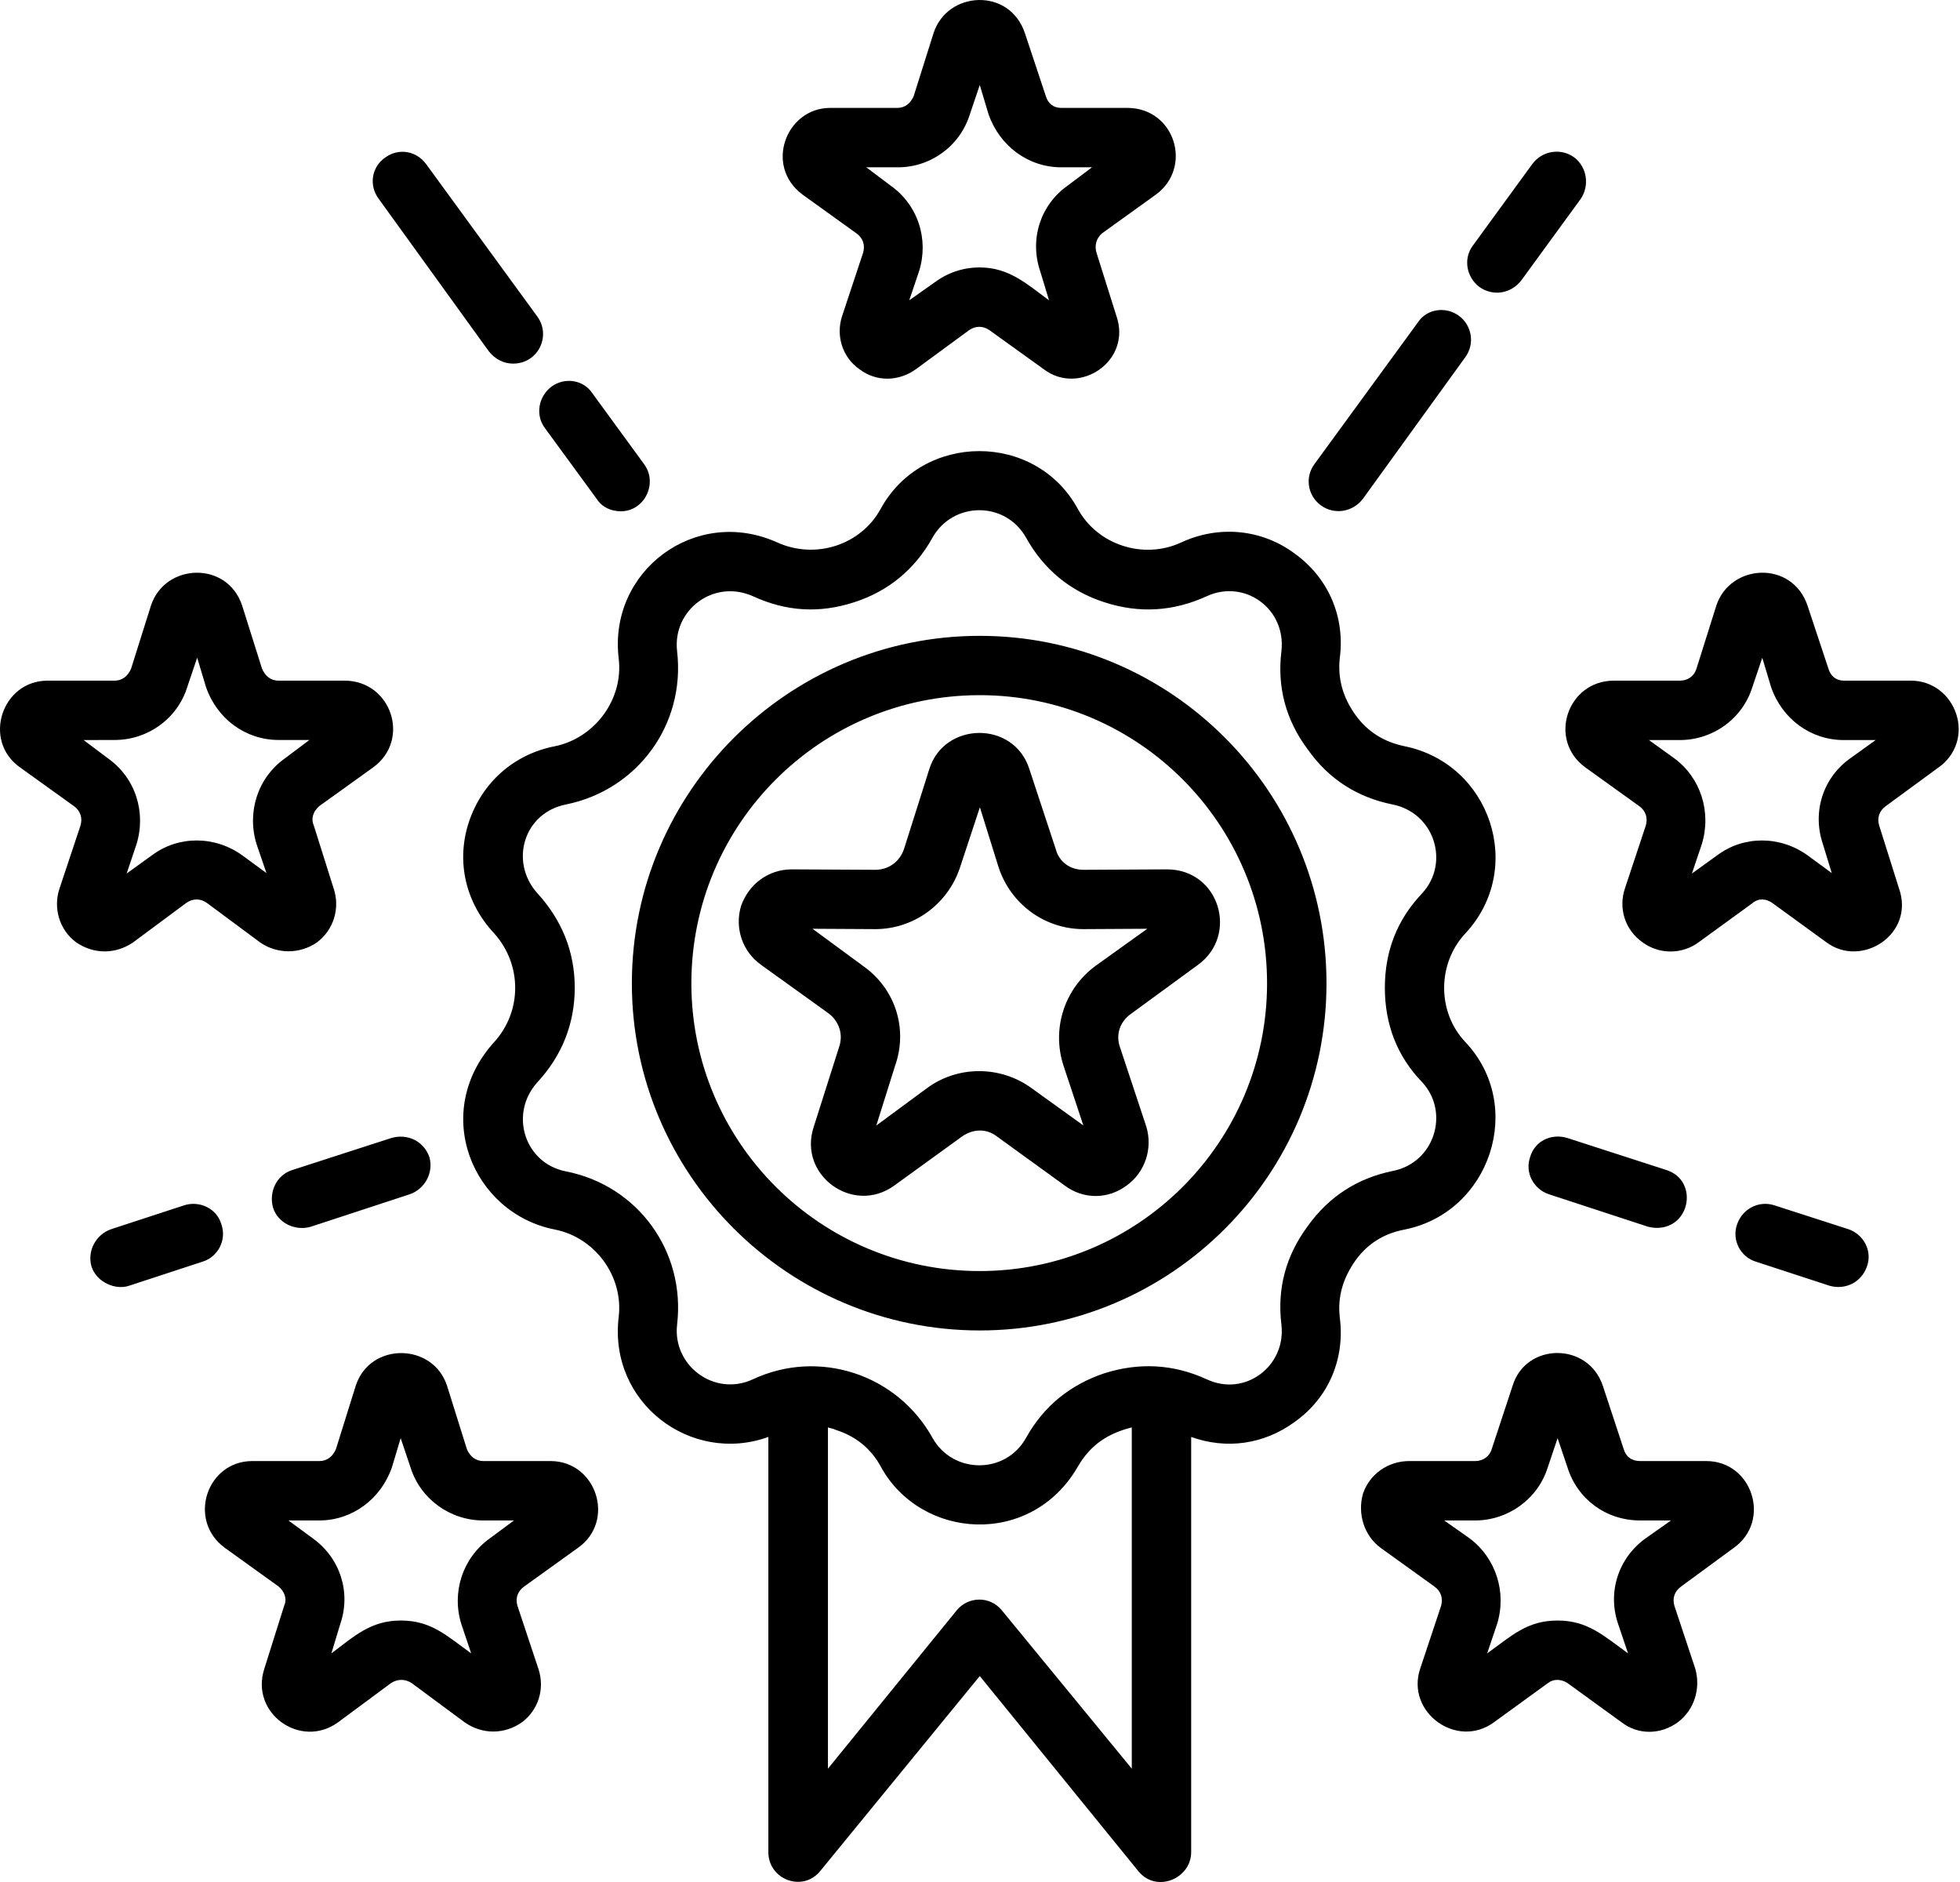 <svg width="50" height="48" viewBox="0 0 50 48" fill="none" xmlns="http://www.w3.org/2000/svg">
<path fill-rule="evenodd" clip-rule="evenodd" d="M22.888 4.267C23.731 4.276 24.488 3.731 24.742 2.914L24.994 2.168L25.218 2.914C25.5 3.722 26.23 4.267 27.073 4.267H27.858L27.239 4.732C26.537 5.226 26.258 6.105 26.537 6.922L26.761 7.659C26.189 7.238 25.736 6.821 24.992 6.821C24.571 6.821 24.177 6.952 23.84 7.204L23.195 7.659L23.447 6.913C23.699 6.105 23.419 5.226 22.717 4.732L22.099 4.267L22.888 4.267ZM20.473 4.963L21.849 5.952C22.018 6.073 22.073 6.254 22.018 6.446L21.485 8.053C21.316 8.556 21.485 9.113 21.934 9.424C22.355 9.738 22.916 9.738 23.367 9.415L24.715 8.426C24.884 8.305 25.079 8.305 25.248 8.426L26.624 9.415C27.528 10.108 28.885 9.211 28.478 8.053L27.972 6.446C27.915 6.254 27.972 6.073 28.112 5.952L29.487 4.963C30.437 4.269 29.973 2.752 28.757 2.752H27.073C26.876 2.752 26.736 2.642 26.679 2.45L26.145 0.845C25.754 -0.327 24.166 -0.235 23.815 0.845L23.309 2.45C23.225 2.642 23.085 2.752 22.888 2.752H21.176C20.059 2.752 19.487 4.228 20.473 4.963ZM47.206 19.337C46.503 19.832 46.224 20.711 46.503 21.53L46.728 22.267L46.11 21.814C45.407 21.31 44.48 21.31 43.807 21.814L43.161 22.279L43.413 21.532C43.665 20.715 43.386 19.836 42.711 19.34L42.065 18.875H42.85C43.692 18.875 44.45 18.339 44.704 17.522L44.956 16.776L45.18 17.522C45.462 18.339 46.192 18.875 47.034 18.875H47.849L47.206 19.337ZM49.902 18.206C49.733 17.701 49.284 17.36 48.751 17.36H47.039C46.842 17.36 46.702 17.247 46.645 17.058L46.112 15.451C45.721 14.279 44.132 14.373 43.782 15.451L43.276 17.058C43.219 17.247 43.051 17.36 42.855 17.36H41.17C39.984 17.36 39.476 18.866 40.44 19.571L41.816 20.559C41.985 20.681 42.04 20.862 41.985 21.054L41.452 22.659C41.282 23.162 41.452 23.718 41.9 24.032C42.321 24.346 42.912 24.346 43.333 24.032L44.709 23.032C44.848 22.91 45.045 22.91 45.215 23.032L46.59 24.032C47.487 24.703 48.856 23.828 48.444 22.659L47.938 21.054C47.881 20.862 47.938 20.681 48.108 20.559L49.456 19.571C49.902 19.257 50.072 18.712 49.902 18.206ZM2.924 18.873C3.766 18.873 4.524 18.337 4.778 17.52L5.03 16.774L5.254 17.52C5.536 18.337 6.266 18.873 7.108 18.873H7.893L7.275 19.337C6.573 19.832 6.293 20.711 6.545 21.53L6.797 22.267L6.179 21.814C5.476 21.31 4.549 21.31 3.876 21.814L3.231 22.279L3.482 21.532C3.734 20.715 3.455 19.836 2.752 19.34L2.134 18.875L2.924 18.873ZM3.4 24.032L4.748 23.032C4.918 22.91 5.112 22.91 5.282 23.032L6.63 24.032C7.062 24.339 7.657 24.339 8.09 24.032C8.511 23.718 8.681 23.162 8.511 22.659L8.005 21.054C7.921 20.862 8.005 20.681 8.145 20.559L9.521 19.571C10.487 18.866 9.981 17.36 8.791 17.36H7.106C6.909 17.36 6.769 17.247 6.685 17.057L6.179 15.451C5.803 14.295 4.204 14.357 3.849 15.451L3.343 17.057C3.258 17.247 3.119 17.36 2.922 17.36H1.212C0.049 17.36 -0.457 18.886 0.509 19.571L1.885 20.559C2.054 20.681 2.109 20.862 2.054 21.054L1.519 22.659C1.349 23.162 1.519 23.718 1.94 24.032C2.391 24.343 2.951 24.343 3.4 24.032ZM41.983 39.233C41.28 39.736 41.001 40.615 41.28 41.423L41.532 42.169C40.918 41.727 40.506 41.331 39.735 41.331C38.954 41.331 38.563 41.721 37.938 42.169L38.19 41.423C38.442 40.615 38.162 39.736 37.487 39.233L36.842 38.779H37.629C38.471 38.779 39.229 38.235 39.483 37.427L39.735 36.68L39.987 37.427C40.239 38.234 40.969 38.779 41.841 38.779H42.628L41.983 39.233ZM43.528 37.264H41.843C41.619 37.264 41.479 37.152 41.422 36.962L40.889 35.346C40.515 34.22 38.922 34.238 38.586 35.346L38.053 36.962C37.995 37.152 37.828 37.264 37.631 37.264H35.947C35.413 37.264 34.935 37.596 34.768 38.102C34.628 38.605 34.795 39.162 35.217 39.475L36.592 40.464C36.762 40.585 36.816 40.766 36.762 40.958L36.228 42.563C35.86 43.671 37.164 44.621 38.11 43.927L39.485 42.929C39.625 42.817 39.822 42.817 39.991 42.929L41.367 43.927C41.795 44.257 42.367 44.243 42.8 43.927C43.221 43.614 43.39 43.069 43.248 42.563L42.715 40.958C42.658 40.766 42.715 40.585 42.885 40.464L44.233 39.475C45.194 38.786 44.702 37.264 43.528 37.264ZM12.499 39.233C11.796 39.736 11.517 40.615 11.769 41.423L12.02 42.169C11.396 41.721 11.004 41.331 10.224 41.331C9.457 41.331 9.036 41.732 8.454 42.169L8.679 41.423C8.96 40.615 8.679 39.736 7.976 39.233L7.358 38.779H8.143C8.985 38.779 9.715 38.235 9.997 37.427L10.221 36.68L10.473 37.427C10.725 38.234 11.485 38.779 12.327 38.779H13.112L12.499 39.233ZM14.044 37.264H12.332C12.135 37.264 11.995 37.152 11.911 36.962L11.405 35.346C11.048 34.243 9.438 34.22 9.074 35.346L8.569 36.962C8.484 37.152 8.344 37.264 8.147 37.264H6.435C5.273 37.264 4.774 38.772 5.733 39.475L7.108 40.464C7.248 40.585 7.333 40.766 7.248 40.958L6.742 42.563C6.374 43.698 7.671 44.621 8.624 43.927L9.972 42.929C10.141 42.817 10.336 42.817 10.505 42.929L11.853 43.927C12.302 44.241 12.865 44.241 13.314 43.927C13.735 43.614 13.904 43.069 13.735 42.563L13.201 40.958C13.144 40.766 13.201 40.585 13.371 40.464L14.747 39.475C15.713 38.791 15.216 37.264 14.044 37.264ZM27.945 24.636C27.16 25.213 26.821 26.231 27.13 27.179L27.636 28.703L26.315 27.753C25.516 27.17 24.424 27.179 23.648 27.753L22.355 28.706L22.834 27.181C23.17 26.231 22.834 25.212 22.019 24.638L20.728 23.688L22.328 23.697C23.31 23.697 24.182 23.061 24.491 22.122L24.997 20.589L25.475 22.122C25.784 23.061 26.654 23.697 27.638 23.697L29.268 23.688L27.945 24.636ZM29.769 22.173L27.636 22.184C27.299 22.184 27.018 21.983 26.933 21.658L26.26 19.618C25.864 18.366 24.081 18.405 23.706 19.618L23.06 21.658C22.948 21.981 22.666 22.184 22.33 22.184L20.197 22.173C19.606 22.173 19.103 22.546 18.906 23.102C18.736 23.658 18.933 24.263 19.412 24.606L21.154 25.858C21.405 26.059 21.517 26.384 21.405 26.705L20.76 28.735C20.346 29.971 21.76 30.997 22.811 30.239L24.553 28.978C24.834 28.786 25.171 28.786 25.422 28.978L27.164 30.239C27.636 30.592 28.263 30.592 28.737 30.239C29.215 29.898 29.41 29.289 29.243 28.735L28.57 26.705C28.458 26.382 28.57 26.059 28.851 25.858L30.564 24.606C31.607 23.844 31.104 22.173 29.769 22.173ZM33.532 11.836L36.171 8.222C36.396 7.878 36.874 7.807 37.211 8.05C37.547 8.29 37.632 8.766 37.38 9.11L34.768 12.722C34.51 13.063 34.036 13.136 33.702 12.893C33.363 12.653 33.278 12.179 33.532 11.836ZM14.072 9.858C14.408 9.615 14.886 9.686 15.111 10.03L16.431 11.838C16.793 12.33 16.436 13.04 15.841 13.04C15.589 13.04 15.362 12.939 15.223 12.726L13.902 10.92C13.65 10.584 13.735 10.11 14.072 9.858ZM37.574 6.262L39.089 4.184C39.341 3.84 39.82 3.77 40.156 4.012C40.493 4.266 40.55 4.74 40.325 5.072L38.81 7.15C38.54 7.498 38.085 7.56 37.744 7.322C37.407 7.072 37.322 6.596 37.574 6.262ZM9.663 5.074C9.411 4.74 9.466 4.266 9.832 4.014C10.168 3.772 10.62 3.843 10.871 4.186L13.707 8.073C14.066 8.565 13.73 9.274 13.089 9.274C12.865 9.274 12.64 9.174 12.471 8.961L9.663 5.074ZM47.627 32.299C47.485 32.709 47.071 32.906 46.673 32.793L44.791 32.178C44.397 32.056 44.173 31.622 44.313 31.228C44.452 30.825 44.873 30.612 45.267 30.742L47.149 31.349C47.542 31.48 47.769 31.905 47.627 32.299ZM10.954 29.511C11.066 29.905 10.841 30.328 10.448 30.461L7.921 31.29C7.52 31.402 7.087 31.187 6.966 30.804C6.854 30.401 7.051 29.976 7.445 29.845L9.972 29.028C10.393 28.898 10.814 29.108 10.954 29.511ZM39.034 29.511C39.147 29.108 39.568 28.895 39.989 29.026L42.516 29.843C43.328 30.108 43.132 31.317 42.264 31.317C42.207 31.317 42.124 31.308 42.04 31.287L39.513 30.459C39.119 30.328 38.895 29.905 39.034 29.511ZM5.169 32.178L3.288 32.794C2.945 32.91 2.462 32.704 2.333 32.299C2.221 31.905 2.446 31.482 2.839 31.349L4.693 30.743C5.087 30.612 5.536 30.823 5.648 31.228C5.787 31.622 5.563 32.056 5.169 32.178ZM24.994 32.418C29.038 32.418 32.323 29.127 32.323 25.08C32.323 21.022 29.039 17.73 24.994 17.73C20.922 17.73 17.637 21.022 17.637 25.08C17.637 29.129 20.924 32.418 24.994 32.418ZM24.994 16.217C20.107 16.217 16.119 20.193 16.119 25.08C16.119 29.965 20.107 33.933 24.994 33.933C29.881 33.933 33.839 29.967 33.839 25.08C33.841 20.193 29.881 16.217 24.994 16.217ZM33.362 31.27C33.896 30.523 34.626 30.05 35.525 29.866C36.596 29.66 36.99 28.372 36.283 27.605C35.637 26.939 35.328 26.122 35.328 25.192C35.328 24.263 35.638 23.455 36.283 22.78C36.99 22.006 36.596 20.733 35.525 20.518C34.626 20.337 33.896 19.873 33.362 19.115C32.801 18.369 32.577 17.52 32.689 16.611C32.815 15.528 31.751 14.759 30.78 15.208C29.938 15.593 29.068 15.652 28.169 15.359C27.299 15.078 26.624 14.521 26.175 13.713C25.644 12.77 24.307 12.789 23.788 13.713C23.339 14.521 22.664 15.078 21.794 15.359C20.894 15.652 20.052 15.593 19.21 15.208C18.207 14.757 17.15 15.558 17.273 16.611C17.491 18.486 16.255 20.152 14.437 20.518C13.352 20.736 12.995 21.986 13.707 22.78C14.325 23.455 14.662 24.263 14.662 25.192C14.662 26.122 14.325 26.939 13.707 27.605C12.982 28.409 13.382 29.67 14.437 29.876C16.264 30.233 17.493 31.908 17.273 33.783C17.152 34.824 18.221 35.637 19.21 35.177C20.885 34.396 22.881 35.042 23.788 36.672C24.303 37.596 25.649 37.615 26.175 36.672C26.624 35.864 27.299 35.319 28.169 35.026C29.068 34.742 29.938 34.792 30.78 35.177C31.755 35.639 32.813 34.845 32.689 33.783C32.577 32.863 32.801 32.027 33.362 31.27ZM25.557 41.071C25.248 40.693 24.694 40.719 24.406 41.071L21.121 45.109V36.406C21.178 36.427 21.261 36.436 21.318 36.468C21.824 36.628 22.218 36.942 22.469 37.406C23.492 39.276 26.306 39.469 27.496 37.406C27.819 36.846 28.272 36.555 28.872 36.406V45.109L25.557 41.071ZM35.834 31.359C38.016 30.924 38.922 28.207 37.38 26.575C36.658 25.813 36.663 24.577 37.38 23.808C38.92 22.158 38.027 19.48 35.834 19.033C35.301 18.923 34.88 18.66 34.571 18.225C34.262 17.79 34.122 17.317 34.177 16.792C34.317 15.742 33.896 14.744 33.026 14.117C32.184 13.492 31.09 13.391 30.133 13.835C29.178 14.279 28.002 13.906 27.494 12.977C26.416 11.006 23.534 11.024 22.467 12.977C21.961 13.901 20.808 14.277 19.828 13.835C17.743 12.894 15.515 14.563 15.783 16.792C15.909 17.831 15.179 18.823 14.154 19.033C13.114 19.235 12.3 19.953 11.963 20.961C11.627 21.97 11.878 23.03 12.609 23.808C13.318 24.6 13.323 25.788 12.609 26.575C10.979 28.37 12.048 30.945 14.154 31.359C15.184 31.563 15.907 32.554 15.783 33.591C15.52 35.782 17.631 37.361 19.601 36.649V47.238C19.601 47.94 20.476 48.268 20.922 47.723L24.994 42.747L29.039 47.723C29.499 48.291 30.387 47.915 30.387 47.238V36.649C31.286 36.972 32.241 36.841 33.026 36.267C33.896 35.651 34.317 34.651 34.177 33.591C34.12 33.065 34.262 32.602 34.571 32.158C34.88 31.723 35.301 31.46 35.834 31.359Z" fill="black"/>
</svg>
